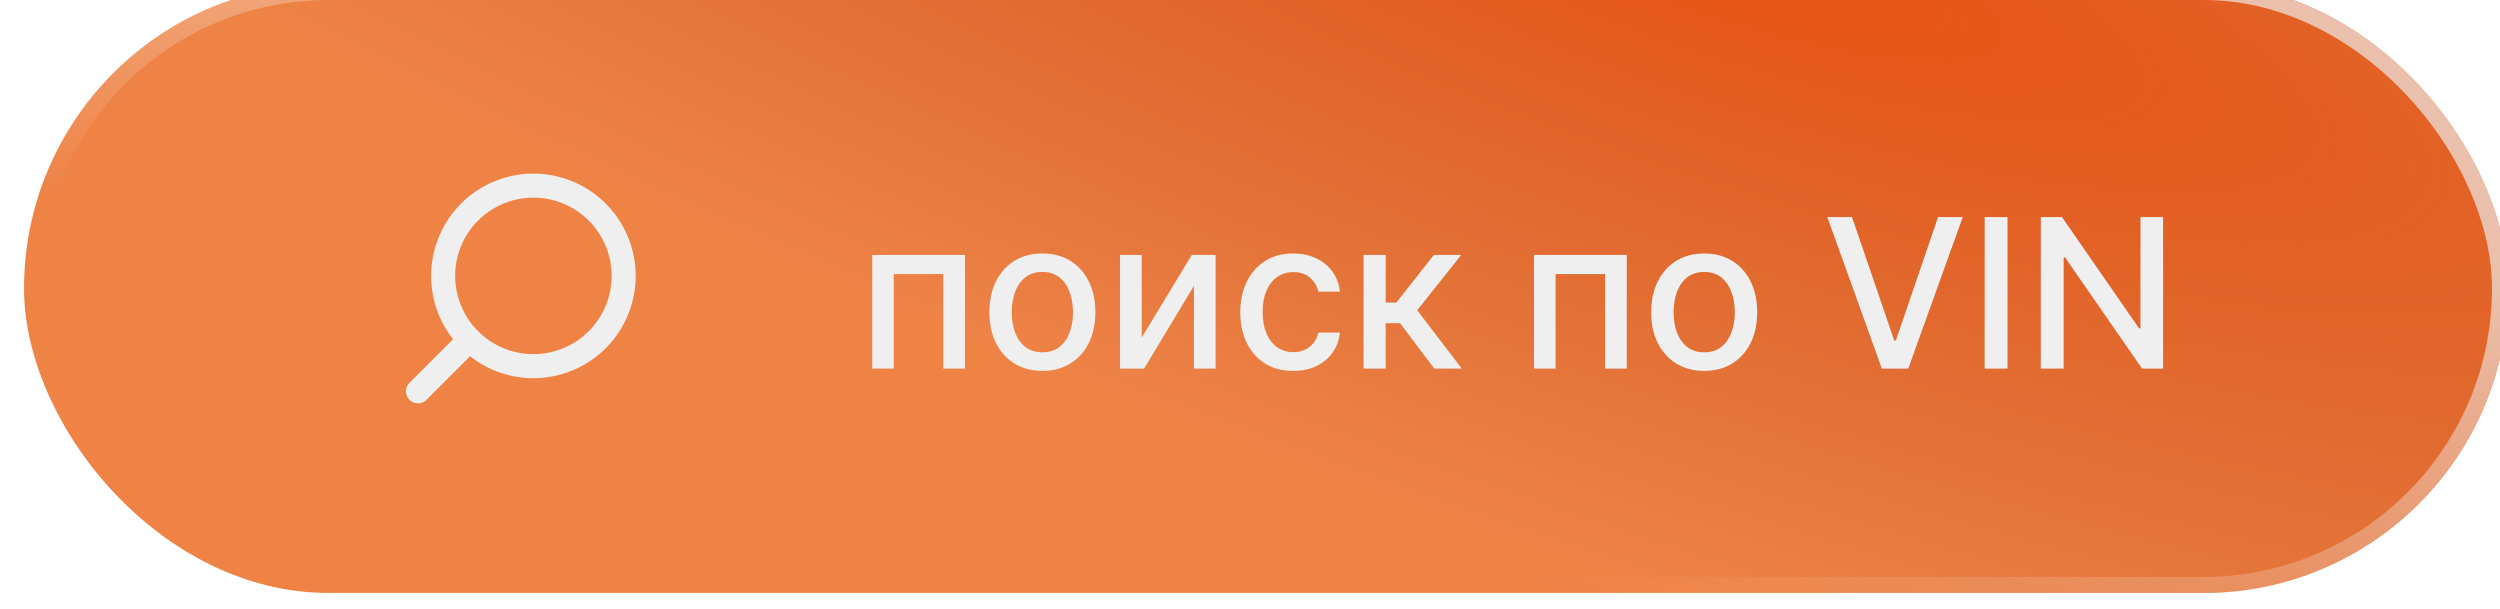 <?xml version="1.0" encoding="UTF-8"?> <svg xmlns="http://www.w3.org/2000/svg" width="156" height="38" viewBox="0 0 156 38" fill="none"> <g filter="url(#filter0_i_106_606)"> <rect x="0.5" width="155" height="38" rx="19" fill="#EF8346"></rect> <rect x="0.5" width="155" height="38" rx="19" fill="url(#paint0_radial_106_606)"></rect> <path fill-rule="evenodd" clip-rule="evenodd" d="M37.917 18.217C37.917 15.53 36.02 13.217 33.384 12.692C30.749 12.168 28.11 13.578 27.082 16.06C26.053 18.542 26.921 21.405 29.155 22.898C31.389 24.391 34.367 24.099 36.267 22.199C37.323 21.143 37.917 19.71 37.917 18.217Z" stroke="#EFEFEF" stroke-width="1.5" stroke-linecap="round" stroke-linejoin="round"></path> <path d="M28.302 22.2L25.083 25.418" stroke="#EFEFEF" stroke-width="1.5" stroke-linecap="round" stroke-linejoin="round"></path> <path d="M53.428 24V16.909H59.212V24H57.86V18.1H54.771V24H53.428ZM64.045 24.143C63.38 24.143 62.8 23.991 62.304 23.686C61.809 23.381 61.424 22.955 61.15 22.407C60.876 21.86 60.739 21.219 60.739 20.487C60.739 19.751 60.876 19.108 61.15 18.557C61.424 18.006 61.809 17.578 62.304 17.274C62.8 16.969 63.38 16.817 64.045 16.817C64.709 16.817 65.29 16.969 65.785 17.274C66.281 17.578 66.665 18.006 66.939 18.557C67.213 19.108 67.35 19.751 67.35 20.487C67.35 21.219 67.213 21.86 66.939 22.407C66.665 22.955 66.281 23.381 65.785 23.686C65.29 23.991 64.709 24.143 64.045 24.143ZM64.049 22.984C64.48 22.984 64.837 22.87 65.12 22.643C65.403 22.415 65.613 22.112 65.748 21.733C65.887 21.355 65.956 20.938 65.956 20.482C65.956 20.03 65.887 19.614 65.748 19.236C65.613 18.854 65.403 18.548 65.12 18.317C64.837 18.086 64.48 17.971 64.049 17.971C63.615 17.971 63.255 18.086 62.969 18.317C62.686 18.548 62.475 18.854 62.337 19.236C62.201 19.614 62.133 20.03 62.133 20.482C62.133 20.938 62.201 21.355 62.337 21.733C62.475 22.112 62.686 22.415 62.969 22.643C63.255 22.87 63.615 22.984 64.049 22.984ZM70.243 22.066L73.369 16.909H74.855V24H73.503V18.839L70.391 24H68.891V16.909H70.243V22.066ZM79.698 24.143C79.012 24.143 78.421 23.988 77.925 23.677C77.433 23.363 77.054 22.93 76.79 22.38C76.525 21.829 76.393 21.198 76.393 20.487C76.393 19.767 76.528 19.131 76.799 18.58C77.07 18.026 77.451 17.594 77.944 17.283C78.436 16.972 79.016 16.817 79.684 16.817C80.223 16.817 80.703 16.917 81.124 17.117C81.546 17.314 81.886 17.591 82.145 17.948C82.406 18.305 82.562 18.722 82.611 19.199H81.268C81.194 18.866 81.024 18.58 80.76 18.34C80.498 18.1 80.147 17.98 79.707 17.98C79.323 17.98 78.986 18.082 78.696 18.285C78.41 18.485 78.187 18.771 78.027 19.143C77.867 19.513 77.787 19.95 77.787 20.454C77.787 20.972 77.865 21.418 78.022 21.793C78.179 22.169 78.401 22.46 78.687 22.666C78.976 22.872 79.316 22.975 79.707 22.975C79.969 22.975 80.206 22.927 80.418 22.832C80.634 22.733 80.814 22.593 80.958 22.412C81.106 22.23 81.209 22.012 81.268 21.756H82.611C82.562 22.215 82.412 22.624 82.163 22.984C81.914 23.345 81.58 23.628 81.161 23.834C80.746 24.04 80.258 24.143 79.698 24.143ZM84.087 24V16.909H85.467V19.882H86.132L88.473 16.909H90.181L87.434 20.358L90.213 24H88.5L86.363 21.166H85.467V24H84.087ZM94.726 24V16.909H100.51V24H99.158V18.1H96.069V24H94.726ZM105.343 24.143C104.678 24.143 104.098 23.991 103.602 23.686C103.107 23.381 102.722 22.955 102.448 22.407C102.174 21.86 102.037 21.219 102.037 20.487C102.037 19.751 102.174 19.108 102.448 18.557C102.722 18.006 103.107 17.578 103.602 17.274C104.098 16.969 104.678 16.817 105.343 16.817C106.007 16.817 106.587 16.969 107.083 17.274C107.578 17.578 107.963 18.006 108.237 18.557C108.511 19.108 108.648 19.751 108.648 20.487C108.648 21.219 108.511 21.86 108.237 22.407C107.963 22.955 107.578 23.381 107.083 23.686C106.587 23.991 106.007 24.143 105.343 24.143ZM105.347 22.984C105.778 22.984 106.135 22.87 106.418 22.643C106.701 22.415 106.911 22.112 107.046 21.733C107.184 21.355 107.254 20.938 107.254 20.482C107.254 20.03 107.184 19.614 107.046 19.236C106.911 18.854 106.701 18.548 106.418 18.317C106.135 18.086 105.778 17.971 105.347 17.971C104.913 17.971 104.553 18.086 104.267 18.317C103.984 18.548 103.773 18.854 103.634 19.236C103.499 19.614 103.431 20.03 103.431 20.482C103.431 20.938 103.499 21.355 103.634 21.733C103.773 22.112 103.984 22.415 104.267 22.643C104.553 22.87 104.913 22.984 105.347 22.984ZM114.566 14.546L117.198 22.246H117.304L119.935 14.546H121.477L118.075 24H116.427L113.024 14.546H114.566ZM124.269 14.546V24H122.842V14.546H124.269ZM133.977 14.546V24H132.666L127.861 17.066H127.773V24H126.346V14.546H127.667L132.477 21.489H132.565V14.546H133.977Z" fill="#EFEFEF"></path> <rect x="1" y="0.5" width="154" height="37" rx="18.5" stroke="url(#paint1_linear_106_606)"></rect> </g> <defs> <filter id="filter0_i_106_606" x="0.5" y="0" width="155" height="38" filterUnits="userSpaceOnUse" color-interpolation-filters="sRGB"> <feFlood flood-opacity="0" result="BackgroundImageFix"></feFlood> <feBlend mode="normal" in="SourceGraphic" in2="BackgroundImageFix" result="shape"></feBlend> <feColorMatrix in="SourceAlpha" type="matrix" values="0 0 0 0 0 0 0 0 0 0 0 0 0 0 0 0 0 0 127 0" result="hardAlpha"></feColorMatrix> <feOffset dx="1" dy="-1"></feOffset> <feComposite in2="hardAlpha" operator="arithmetic" k2="-1" k3="1"></feComposite> <feColorMatrix type="matrix" values="0 0 0 0 0.662 0 0 0 0 0.318 0 0 0 0 0.069 0 0 0 0.73 0"></feColorMatrix> <feBlend mode="normal" in2="shape" result="effect1_innerShadow_106_606"></feBlend> </filter> <radialGradient id="paint0_radial_106_606" cx="0" cy="0" r="1" gradientUnits="userSpaceOnUse" gradientTransform="translate(105.643 -2.85) rotate(109.106) scale(39.21 158.578)"> <stop stop-color="#EA5313"></stop> <stop offset="1" stop-color="#C05021" stop-opacity="0"></stop> </radialGradient> <linearGradient id="paint1_linear_106_606" x1="81.478" y1="-2.6461e-07" x2="73.254" y2="31.537" gradientUnits="userSpaceOnUse"> <stop stop-color="#EFEFEF" stop-opacity="0.67"></stop> <stop offset="1" stop-color="#F9EBDF" stop-opacity="0"></stop> </linearGradient> </defs> </svg> 
